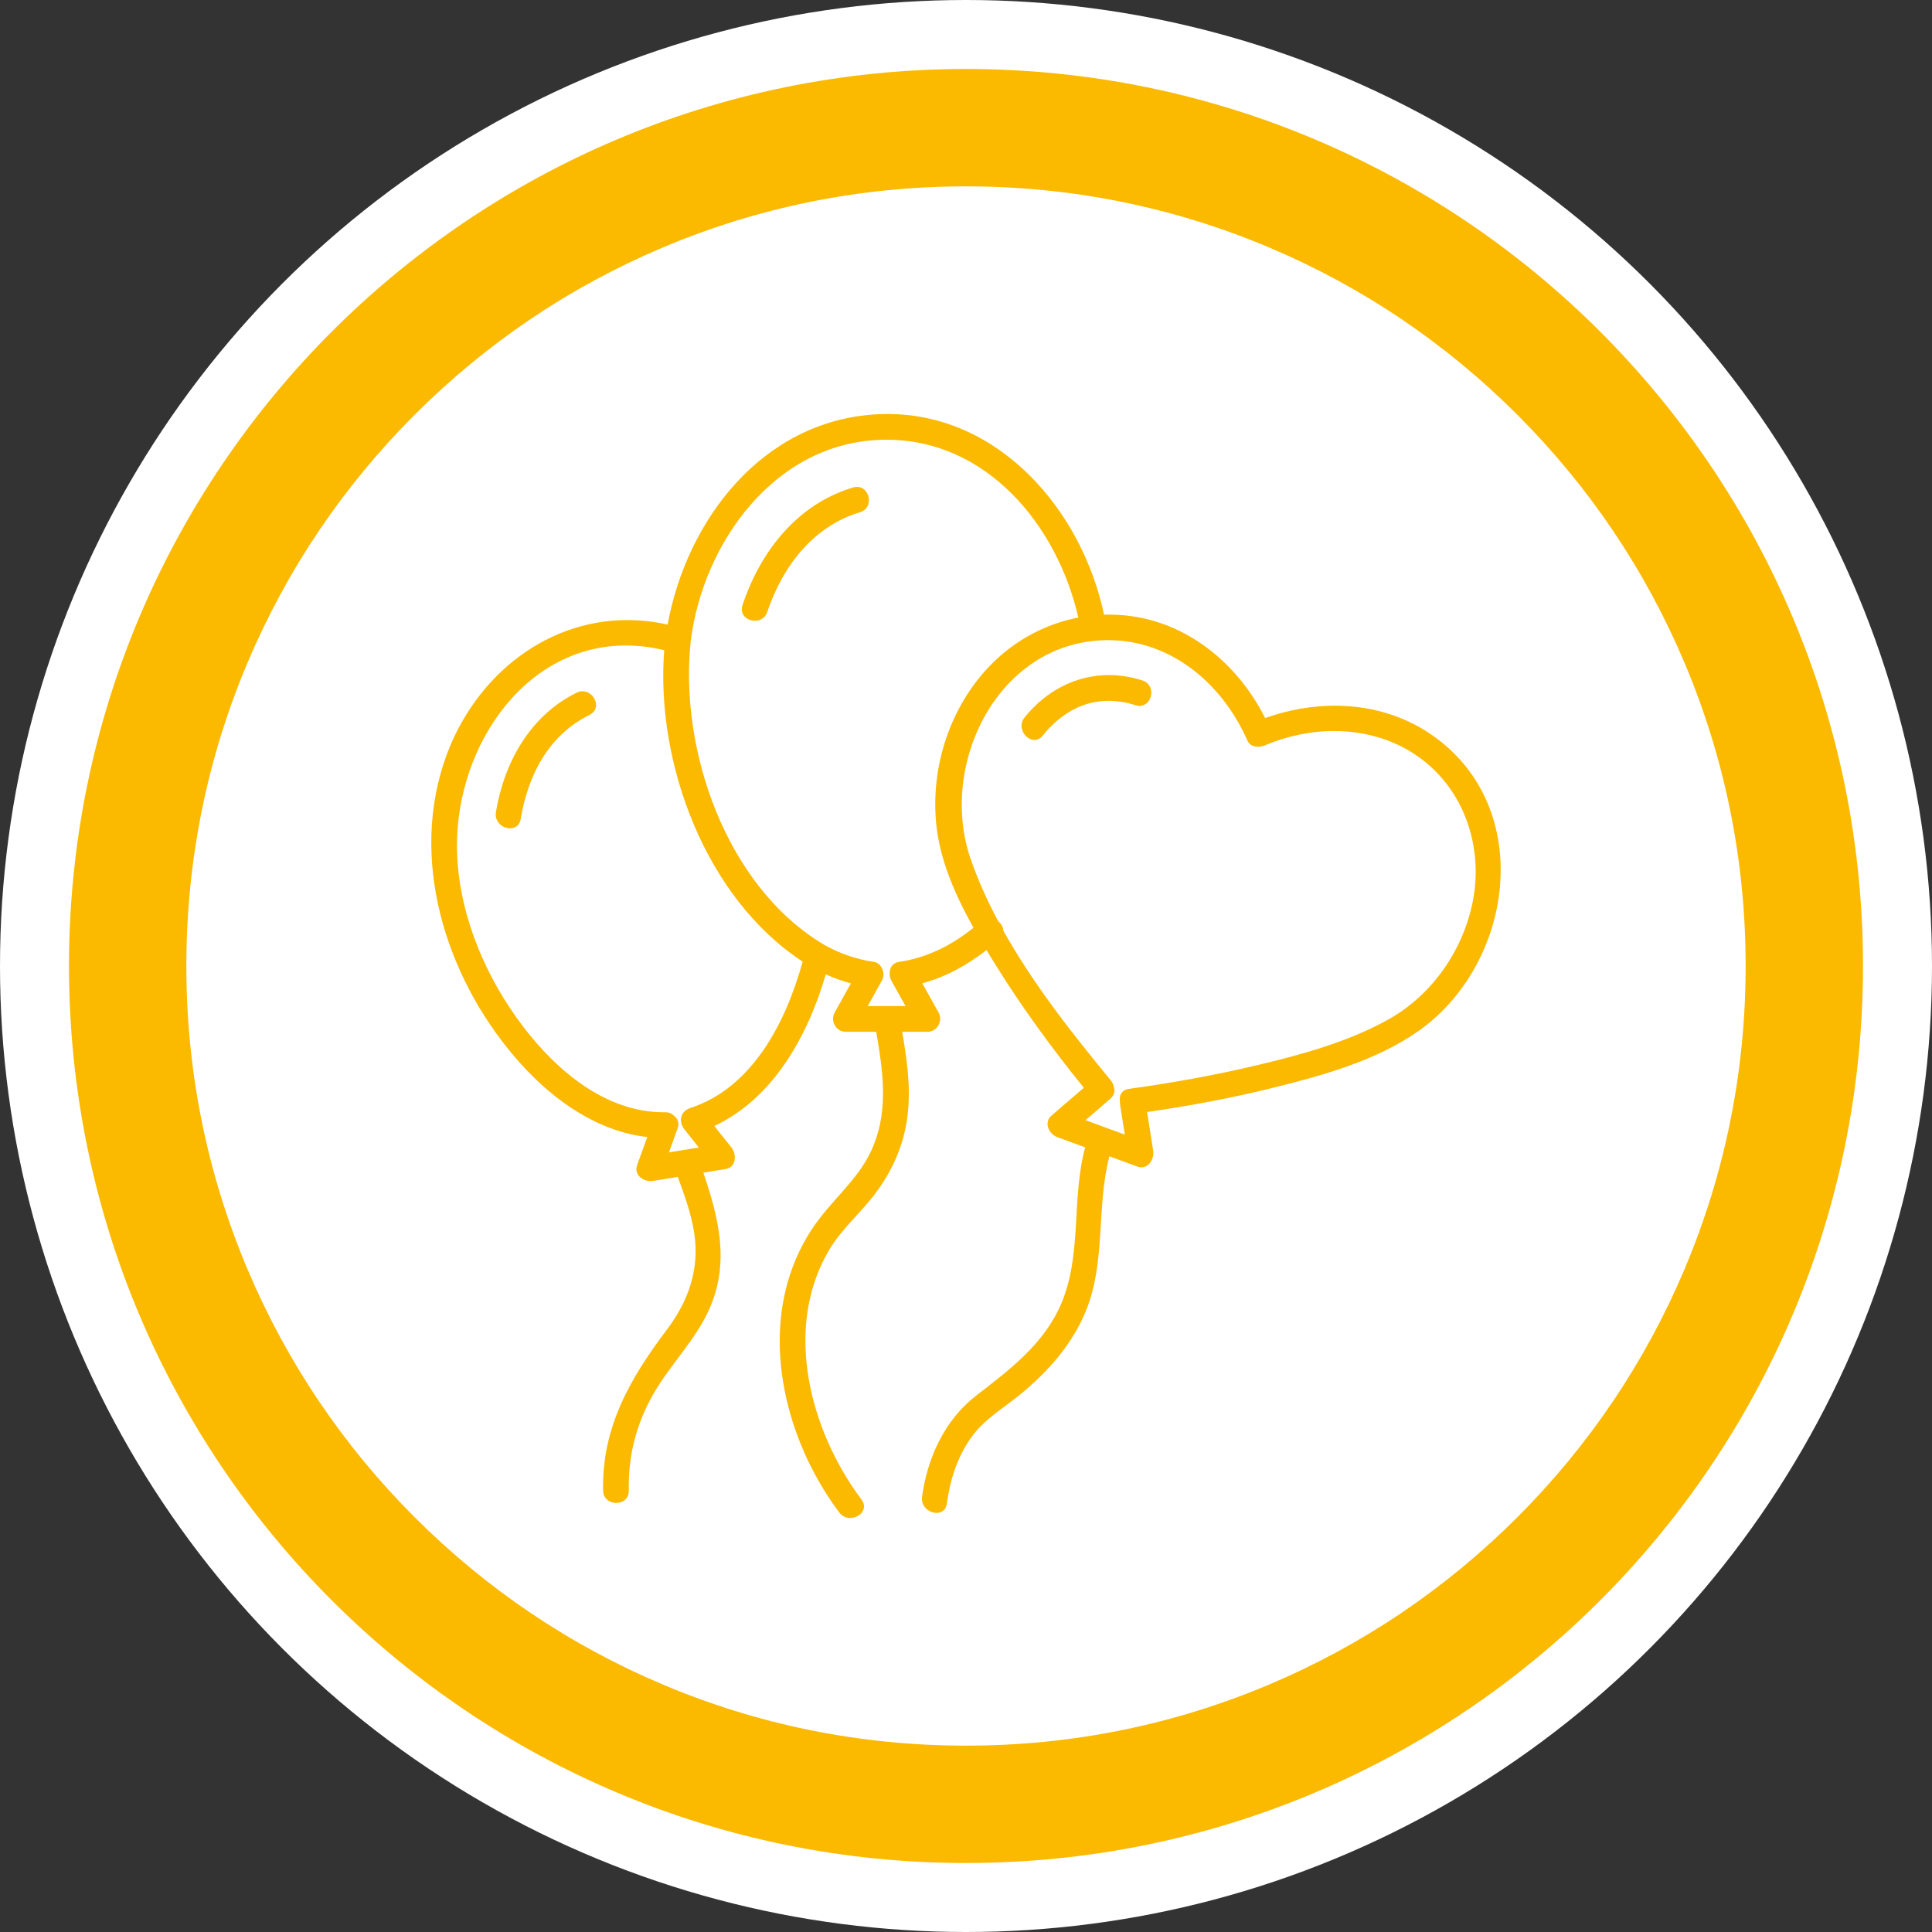 <?xml version="1.0" encoding="UTF-8"?>
<svg id="icons" xmlns="http://www.w3.org/2000/svg" width="700" height="700" version="1.1" viewBox="0 0 700 700">
  <rect x="0" y="0" width="700" height="700" fill="#333333" stroke="none"/>
  <!-- Generator: Adobe Illustrator 29.7.0, SVG Export Plug-In . SVG Version: 2.1.1 Build 138)  -->
  <defs>
    <style>
      .st0 {
        fill: #fff;
      }

      .st1 {
        fill: #fbb900;
      }
    </style>
  </defs>
  <circle class="st0" cx="350" cy="350" r="350"/>
  <path class="st1" d="M350,67.52c38.154,0,75.143,7.463,109.941,22.181,33.633,14.225,63.846,34.599,89.803,60.555,25.956,25.956,46.33,56.17,60.555,89.803,14.718,34.798,22.181,71.788,22.181,109.941s-7.463,75.143-22.181,109.941c-14.225,33.632-34.599,63.846-60.555,89.803-25.956,25.956-56.17,46.33-89.803,60.555-34.798,14.718-71.788,22.181-109.941,22.181-38.153,0-75.143-7.463-109.941-22.181-33.633-14.225-63.846-34.599-89.803-60.555-25.956-25.956-46.33-56.17-60.555-89.803-14.718-34.798-22.181-71.788-22.181-109.941s7.463-75.143,22.181-109.941c14.225-33.632,34.599-63.846,60.555-89.803,25.956-25.956,56.17-46.33,89.803-60.555,34.798-14.718,71.788-22.181,109.941-22.181M350,25C170.508,25,25,170.507,25,350s145.508,325,325,325c179.493,0,325-145.507,325-325S529.493,25,350,25h0Z"/>
  <g>
    <path class="st1" d="M310.51,176.4c-.448,0-.923.069-1.425.219-20.266,6.077-33.532,23.104-40.058,42.599-1.151,3.438,1.669,5.691,4.502,5.691,1.86,0,3.726-.971,4.477-3.216,5.467-16.33,16.524-30.989,33.555-36.095,5.228-1.568,3.649-9.199-1.051-9.199h0Z"/>
    <path class="st1" d="M211.057,250.46c-.69,0-1.417.161-2.157.525-16.805,8.265-26.272,25.298-29.22,43.283-.578,3.527,2.44,5.845,5.146,5.845,1.792,0,3.448-1.016,3.833-3.37,2.591-15.807,10.096-30.417,24.941-37.718,4.636-2.28,1.771-8.565-2.543-8.565h0Z"/>
    <path class="st1" d="M321.58,150c-1.446-0-2.903.044-4.375.135-41.072,2.52-68.347,38.189-75.315,76.165-4.937-1.108-9.819-1.638-14.589-1.638-30.621-.003-56.844,21.8-66.657,52.256-12.19,37.834,2.328,80.14,28.283,108.776,11.96,13.196,27.694,24.241,45.588,26.272l-3.667,10.185c-1.21,3.36,1.928,5.794,4.893,5.794.281,0,.56-.022.834-.067,3-.492,5.999-.985,8.999-1.477,2.385,6.6,4.851,13.217,5.931,20.169,2.02,13.001-1.909,24.574-9.729,34.965-13.437,17.855-23.737,35.486-23.261,58.512.062,2.994,2.425,4.496,4.755,4.496,2.326,0,4.619-1.496,4.557-4.496-.258-12.504,2.632-23.927,8.794-34.798,6.139-10.829,15.458-19.708,20.461-31.144,7.404-16.923,3.273-32.893-2.249-49.224,2.71-.445,5.42-.89,8.131-1.334,3.841-.63,3.971-5.37,2.054-7.782-2.067-2.602-4.134-5.203-6.201-7.804,21.383-10.001,33.875-32.682,40.377-54.937,2.951,1.331,5.987,2.432,9.112,3.259-1.958,3.515-3.916,7.031-5.875,10.546-1.708,3.067.436,7.006,4.02,7.006h11.021c2.373,13.824,4.481,27.709-.971,41.218-4.254,10.541-12.588,17.433-19.373,26.172-4.687,6.036-8.259,12.788-10.702,20.027-9.795,29.011-.223,62.924,17.678,86.769,1.051,1.399,2.497,1.98,3.921,1.98,3.394,0,6.657-3.3,4.12-6.68-18.573-24.74-28.433-61.764-11.957-90.067,4.575-7.86,11.477-13.585,16.906-20.773,5.21-6.898,9.073-14.817,10.889-23.296,2.548-11.891.899-23.61-1.104-35.351h9.144c3.583,0,5.731-3.939,4.021-7.006-1.966-3.524-3.931-7.048-5.897-10.573,8.56-2.293,16.27-6.579,23.281-12.024,1.04,1.721,2.083,3.423,3.12,5.096,9.675,15.613,20.581,30.508,32.146,44.788-3.906,3.36-7.813,6.721-11.719,10.082-2.877,2.475-.958,6.675,2.054,7.782,3.384,1.244,6.768,2.487,10.152,3.731-5.066,18.628-1.026,38.905-8.755,56.815-6.282,14.557-18.657,23.783-30.806,33.184-11.356,8.788-17.651,22.606-19.54,36.588-.476,3.526,2.583,5.849,5.27,5.849,1.777,0,3.391-1.017,3.709-3.374,1.155-8.551,3.753-16.771,8.776-23.877,4.748-6.718,11.794-10.716,18.042-15.854,9.989-8.215,18.755-18.157,23.64-30.259,7.212-17.864,3.651-37.517,8.438-55.848,3.38,1.242,6.76,2.484,10.14,3.726.513.189,1.004.275,1.468.275,2.868,0,4.687-3.296,4.26-6.002-.738-4.675-1.477-9.35-2.215-14.025,15.22-2.207,30.373-5.017,45.303-8.705,18.013-4.449,37.548-9.796,52.938-20.59,32.967-23.123,42.083-75.847,9.811-103.573-11.533-9.908-25.634-14.352-39.983-14.352-8.509,0-17.104,1.561-25.308,4.472-8.973-17.899-25.069-32.313-45.072-36.344-3.801-.766-7.625-1.135-11.425-1.136-.622,0-1.243.01-1.863.03-7.975-37.739-37.882-72.708-78.432-72.709h0ZM314.375,364.521c1.7-3.051,3.399-6.103,5.099-9.154.034-.062.06-.123.091-.185.011-.021.021-.043.032-.065.135-.274.244-.546.322-.815.006-.02.016-.035.022-.055.022-.077.036-.158.053-.237.01-.045.021-.089.03-.134.01-.056.017-.113.024-.17.085-.573.055-1.126-.077-1.645-.365-1.688-1.562-3.293-3.283-3.542-6.468-.934-12.39-3.021-18.089-6.204-.019-.012-.035-.027-.054-.039-35.503-21.15-52.518-70.647-48.27-110.154.002-.015.006-.029.008-.045,4.557-35.514,30.391-71.543,68.932-72.726.664-.02,1.327-.031,1.983-.031,36.442-.001,61.883,31.079,69.502,64.432-11.797,2.284-22.834,8.136-31.493,16.893-14.828,14.996-22.063,36.931-19.997,57.838,1.301,13.161,6.922,25.86,13.504,37.65-7.911,6.375-16.689,10.836-26.939,12.385-2.425.367-3.429,2.096-3.366,3.946-.136.902.017,1.891.581,2.901,1.702,3.051,3.404,6.103,5.106,9.154h-13.722ZM407.534,411.093c-2.5-.919-5-1.837-7.5-2.756-2.25-.827-4.5-1.654-6.75-2.48,2.987-2.57,5.974-5.14,8.962-7.709,1.579-1.359,1.812-3.036,1.256-4.484-.136-.768-.475-1.537-1.068-2.256-13.715-16.633-28.034-34.753-38.905-54.198-.051-1.324-.796-2.588-1.886-3.454-3.89-7.297-7.273-14.776-9.93-22.43-11.841-34.114,9.634-78.527,48.71-79.379.362-.008.725-.012,1.085-.012,23.027,0,41.52,16.032,50.473,36.432.697,1.588,2.242,2.191,3.81,2.191.897,0,1.802-.197,2.56-.521,7.897-3.368,16.492-5.178,25.007-5.179,12.508-0,24.846,3.906,34.57,12.522,14.148,12.538,19.456,32.178,15.439,50.429-3.817,17.343-14.863,32.944-30.42,41.607-14.616,8.14-31.282,12.67-47.461,16.523-15.308,3.646-30.828,6.421-46.414,8.571-2.72.375-3.652,2.478-3.297,4.56-.028.382-.017.78.049,1.197.57,3.609,1.14,7.217,1.71,10.825h0ZM240.48,402.994c-21.025,0-38.731-15.032-50.885-30.97-13.313-17.459-22.724-39.212-23.916-61.289-2.048-37.939,23.265-76.867,61.084-76.868,4.465,0,9.103.542,13.892,1.693-3.151,40.937,14.997,89.835,50.165,112.853-5.986,21.712-18.053,45.684-40.742,53.053-.443.144-.83.335-1.177.557-.321.185-.624.392-.878.64-1.729,1.691-1.618,3.985-.509,5.845.157.283.341.548.549.79,1.712,2.154,3.424,4.309,5.136,6.463-1.97.323-3.941.647-5.912.97-1.637.269-3.274.537-4.91.806,1.038-2.884,2.076-5.768,3.115-8.651.743-2.064.011-3.695-1.312-4.665-.733-.74-1.76-1.232-3.111-1.232-.022,0-.044 0-.066 0-.174.002-.351.003-.524.003h0Z"/>
    <path class="st1" d="M401.785,244.596c-11.767-0-22.666,5.533-30.554,15.324-2.829,3.511.265,8.178,3.565,8.178,1.047,0,2.114-.469,3.019-1.593,6.437-7.989,14.555-12.589,23.866-12.589,3.122-0,6.377.517,9.749,1.596.524.168,1.021.245,1.486.245,4.615,0,6.162-7.568.989-9.224-4.084-1.308-8.151-1.937-12.12-1.937h0Z"/>
  </g>
</svg>